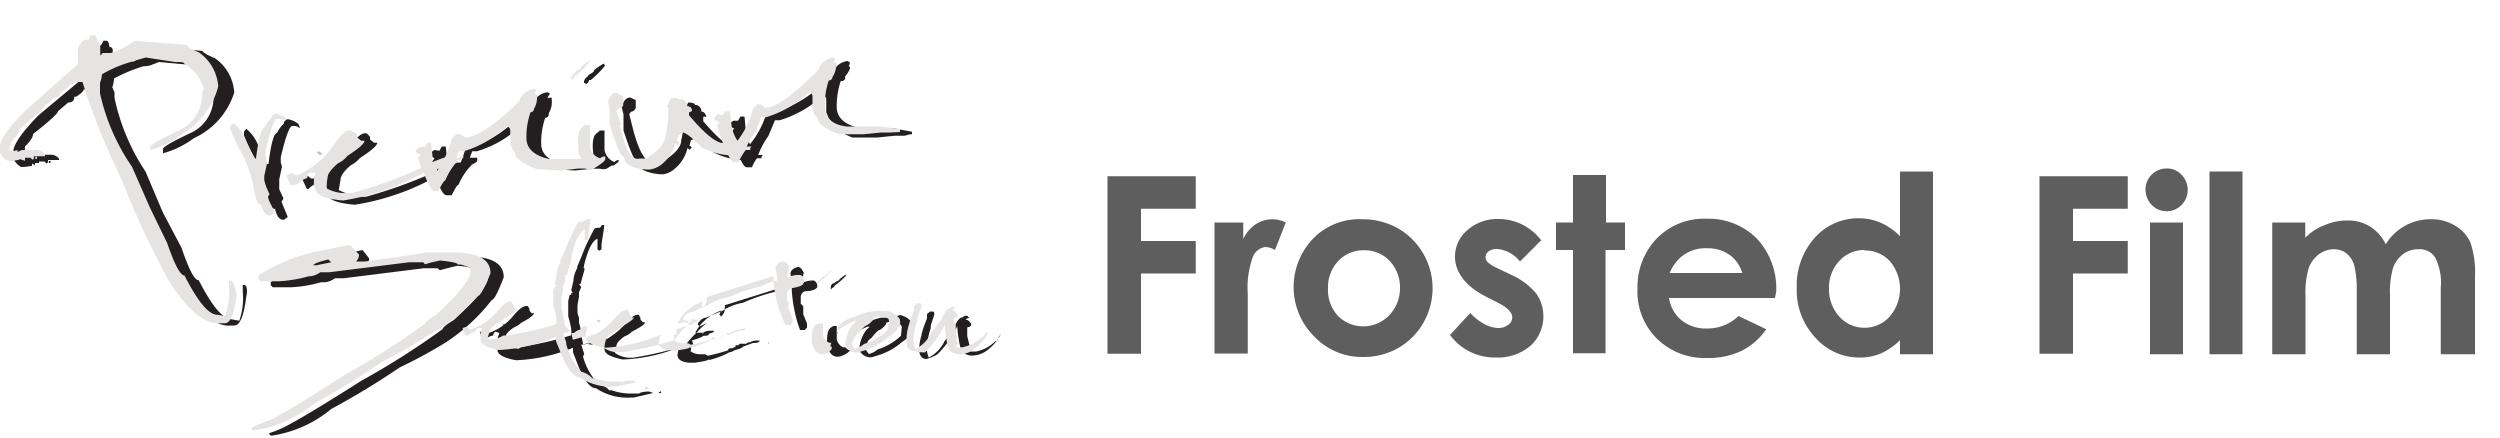 <svg id="Layer_1" data-name="Layer 1" xmlns="http://www.w3.org/2000/svg" xmlns:xlink="http://www.w3.org/1999/xlink" viewBox="0 0 100 17.5"><defs><style>.cls-1{fill:#231f20;}.cls-2{fill:url(#linear-gradient);}.cls-3{fill:url(#linear-gradient-2);}.cls-4{fill:url(#linear-gradient-3);}.cls-5{fill:url(#linear-gradient-4);}.cls-6{fill:url(#linear-gradient-5);}.cls-7{fill:url(#linear-gradient-6);}.cls-8{fill:url(#linear-gradient-7);}.cls-9{fill:#e5e4e3;}.cls-10{fill:#5e5e5e;}</style><linearGradient id="linear-gradient" x1="-1.52" y1="1343.85" x2="40.85" y2="1341.86" gradientTransform="translate(132.46 -1324.21) rotate(5.77)" gradientUnits="userSpaceOnUse"><stop offset="0" stop-color="#d1cfd1"/><stop offset="0.16" stop-color="#e7e7e6"/><stop offset="0.41" stop-color="#bcbabb"/><stop offset="0.61" stop-color="#d3d2d1"/><stop offset="1" stop-color="#656264"/></linearGradient><linearGradient id="linear-gradient-2" x1="-3.43" y1="1340.89" x2="38.93" y2="1338.9" gradientTransform="translate(0 -1334)" xlink:href="#linear-gradient"/><linearGradient id="linear-gradient-3" x1="-3.1" y1="1347.92" x2="39.26" y2="1345.93" gradientTransform="translate(0 -1334)" xlink:href="#linear-gradient"/><linearGradient id="linear-gradient-4" x1="-2.97" y1="1350.86" x2="39.4" y2="1348.87" gradientTransform="translate(0 -1334)" xlink:href="#linear-gradient"/><linearGradient id="linear-gradient-5" x1="-3.09" y1="1348.12" x2="39.27" y2="1346.13" gradientTransform="translate(0 -1334)" xlink:href="#linear-gradient"/><linearGradient id="linear-gradient-6" x1="-3.04" y1="1349.11" x2="39.32" y2="1347.12" gradientTransform="translate(0 -1334)" xlink:href="#linear-gradient"/><linearGradient id="linear-gradient-7" x1="-3.05" y1="1349.03" x2="39.31" y2="1347.04" gradientTransform="translate(0 -1334)" xlink:href="#linear-gradient"/></defs><title>premium_Froasted_Film</title><rect class="cls-1" x="1.95" y="6.44" width="0.07" height="0.08" transform="translate(-0.64 0.23) rotate(-5.78)"/><path class="cls-1" d="M9.78,11.4H9.71c0,.16,0,.25,0,.26a2.75,2.75,0,0,1-.14,1.17l-.31-.06c-.33,0-.76-.49-1.31-1.56-.17,0-.39-.42-.69-1.3L6.51,8.49,5.82,6.86A8.43,8.43,0,0,1,4.58,3.91l0-.22-.09-.2s.06-.12.07-.35a6.39,6.39,0,0,1,1.18-.49v0h.07L6,2.62H6l0,0,.36-.14,1.09.1h0l0,0v0c.25,0,.38,0,.38.09a1.51,1.51,0,0,1,.77,1l-.06.13a1.57,1.57,0,0,1-.94,1.53q-1.1.52-1.08.63v.17l0,0a3.61,3.61,0,0,0,1.23-.6A3,3,0,0,0,9.37,3.7,1.81,1.81,0,0,0,8.6,2.33c-.31-.13-.47-.22-.5-.29L5.94,1.81a4,4,0,0,1-1,.5l-.33,0-.1.09V2a.14.14,0,0,0-.14-.13h0c0-.17-.06-.25-.13-.24h-.1l-.1.18H4a.52.52,0,0,0-.29.56h0l0,0V2.8L1.53,4.62c-.71.74-1.07,1.24-1,1.6v.14c.12.18.21.27.25.27h0l0,0c0,.06.17.07.5,0h0V6.54l.12.07h0l0-.05,0,0h0V6.52H1.56V6.46h.22l0,0,.08.08s.07,0,.06-.14h.44l0-.05A.4.4,0,0,0,2,6.19l-.5,0-.18.06v0a.49.49,0,0,1-.34,0L1,5.86c.22-.22.33-.39.32-.5.67-.52,1-.83,1-.91h0l0,0,.41-.35c.17,0,.25-.09.24-.23h0l0,0h.07c.21-.13.31-.23.3-.29l.12,0,.14-.1.11,0a27.58,27.58,0,0,0,1,2.67l.66,1.43a33.67,33.67,0,0,0,1.86,3.82c.77,1.14,1.44,1.69,2,1.62h.15c.22,0,.38-.41.47-1.15C9.92,11.57,9.85,11.4,9.78,11.4Z"/><path class="cls-1" d="M11,8.35c.07.31.19.46.36.44l.15-.11-.25-.61.08-.13-.17-.37h0l0,0,0-.12V7.17l0,0,.11-.5-.05-.18,0-.2v0h0c.19-.8.34-1.22.45-1.25h.06a.29.29,0,0,1,.22.07H12l-.07-.16a1,1,0,0,0-.4-.18c-.12,0-.18.1-.17.17a1.14,1.14,0,0,0-.28.38c-.12,0-.24.41-.34,1.24h-.06l-.33-.69a1.65,1.65,0,0,0-.5-.72h0l-.09.11v0l0,.16a7.58,7.58,0,0,0,.57,1.14l0,0A6.07,6.07,0,0,1,10.74,8v0l0,0C10.82,8.29,10.91,8.37,11,8.35Z"/><polygon class="cls-1" points="13.4 6.37 13.44 6.33 13.32 6.24 13.25 6.24 13.21 6.28 13.33 6.37 13.4 6.37"/><path class="cls-1" d="M12.34,7.56l0,0,0,0h0a.93.93,0,0,1,.41-.26c0-.14.08-.22.12-.22l.22,0a1.1,1.1,0,0,0,0,.54l0,.11h0c0,.25.39.4,1.1.46a9.76,9.76,0,0,0,3.23-1.11c.19.5.33.74.44.73H18l0,0,0,0h.07l0,0q.2-.42.27-.42v0l0,0a2.58,2.58,0,0,1,.44-.7h0s.08-.07.08-.1l0,0c.16-.07.23-.12.23-.17V6.31l-.11,0-.11,0v0l-.08,0,.1-.26h.19a4.29,4.29,0,0,0,1.73-1s.09,0,.14.14V5.7l.1.27V6l0,0,.1.11c0,.21.3.43.84.65l1,.06.7-.07H24a.47.47,0,0,0,.26,0l.21-.13h.08v0c.14-.1.22-.17.21-.21V6.41h-.09v0l-.1.07A.64.64,0,0,1,24.18,6V5.46l0-.15v0h0v0l0-.09v0H24l-.12.1q-.23.15-.15.81v.21a1.08,1.08,0,0,0,.12.24v0l-1.3,0c-.56-.13-.86-.38-.9-.76a3,3,0,0,1,.16-1.11c.1,0,.15-.07.14-.18A.86.86,0,0,0,22.07,4V3.91l-.18,0L22,3.75l-.09-.06a.72.72,0,0,0-.61.49c-1,1-1.66,1.46-2.11,1.5l-.21-.14h-.12l-.17.17a7.3,7.3,0,0,1-.26.79l-.16,0-.33.14a1,1,0,0,1-.05-.24l-.06-.54h-.16l-.09.17L17.38,6c-.12.07-.18.14-.17.21l.17.13-.1.12c0,.15.09.28.13.41a19.3,19.3,0,0,1-2.77,1h-.18l0,0,0-.07h-.05v0a1.61,1.61,0,0,1-.86-.2l.07-.4c0-.15.12-.34.41-.59a1.16,1.16,0,0,0,.37-.29c.46-.3.69-.5.69-.61l-.13,0-.16-.13h0l0-.11-.13-.14h-.07c-.17,0-.39.22-.66.62a3.34,3.34,0,0,1-1.39,1.19v0l-.11,0-.12-.1-.24.1.19.41Zm5.77-.65L18,7h0V7Z"/><path class="cls-1" d="M23.42,3.37a.19.19,0,0,0,.14-.17h.07a3.84,3.84,0,0,0,.57-.57l-.05-.09c-.27.16-.4.26-.4.31s-.22.13-.23.18-.18.11-.16.29c0,0,.05,0,.06,0h0Z"/><path class="cls-1" d="M33.15,4.74l0,0,.09.1c0,.22.31.44.85.66l1,0,.7-.07h.39l0,0h0l0,0,.23-.06h.07v-.1l-.81-.15h0l0,0h-1.3c-.57-.14-.86-.38-.9-.78a3.19,3.19,0,0,1,.16-1.1.14.14,0,0,0,.17-.09.14.14,0,0,0,0-.09A1,1,0,0,0,34,2.74V2.67l-.05,0L34,2.51l-.09-.07a.72.72,0,0,0-.61.5,4.92,4.92,0,0,1-2.15,1.5l-.21-.13h-.1l-.17.18A3.58,3.58,0,0,1,30,5.77h0a1.52,1.52,0,0,1-.17-.56l-.05-.55h-.16l-.1.17-.18,0q-.2.11-.18.21l.21.1-.1.12c.08.28.16.5.23.7h0c-.26,0-.72-.35-1.37-1.11V4.67l.13,0c-.05-.14-.11-.21-.2-.2l0,0a.27.27,0,0,0-.2-.27H27.8l0,0c0-.06-.1-.1-.27-.1h0l-.18.36v0l0,0h0a3.65,3.65,0,0,1-.1,1.14v0l0,0h0q0,.43-.81.9v0H26.1c-.28,0-.55-.43-.79-1.38v0l0,0-.14-.55.07-.1v0l-.05,0a.22.22,0,0,0,.24-.16V4l0,0-.22-.1c-.17,0-.28.15-.34.38l.07.3v.64L25,5.4l0,0c.24.72.4,1.08.5,1.07,0,.27.32.44.88.5h.17A.92.92,0,0,0,27,6.74a1.5,1.5,0,0,0,.5-.82l.09.07.08-.09v0l-.09-.08.06-.22a.11.11,0,0,0,.12-.11h0v0c.15,0,.41.2.79.61a2.9,2.9,0,0,0,1.08.3c.09.2.18.3.25.29H30l0,0,0,0h.08l0,0a1.58,1.58,0,0,1,.2-.36h.09l0,0h.09a.11.11,0,0,1,.08-.13h0v0l-.05,0h0l0,0h-.16a3,3,0,0,1,.4-.75l0,0L31,4.81h.19a4.5,4.5,0,0,0,1.74-1s.07,0,.12.14v.54l.11.27Z"/><path class="cls-1" d="M19.67,12c.09,0,.25-.31.48-.91,0-.56-.5-.83-1.46-.83l-.4,0H17.5l0,0h0l-.39.08v-.1L15,10.62v0l-.19,0h-.16a.5.5,0,0,0,.12-.28h0L14.5,10l-1.34.28a7.23,7.23,0,0,0-2.33,1v.13l.08.08h.27l.36,0,.12,0a5.3,5.3,0,0,0,1.18-.2l0,0H13a.87.87,0,0,0,.4-.16h.35l3.2-.4,0,0h0l.24,0h0l0,0,.24,0h.08l.08.08L18,10.7h0l0,0,.31-.07v0c.5.05.71.1.71.16l.12,0,.39.12,0,.16c0,.31-.46.89-1.39,1.74-.29.17-.43.29-.43.35a30.54,30.54,0,0,1-3.24,2.06c-1.37.87-2.34,1.46-2.92,1.77s-.79.31-.79.36l.08.08a4.83,4.83,0,0,0,2.41-1.07A31.69,31.69,0,0,0,16,14.69a18.57,18.57,0,0,0,1.84-1A7.47,7.47,0,0,0,19.67,12ZM13.2,10.79h-.12c0-.06.22-.14.6-.23l.12.12Z"/><polygon class="cls-1" points="20.11 13 20.18 13.07 20.23 13.07 20.26 13.05 20.18 12.97 20.14 12.97 20.11 13"/><polygon class="cls-1" points="26.34 15.72 26.44 15.72 26.44 15.64 26.34 15.71 26.34 15.72"/><polygon class="cls-1" points="24.45 12.97 24.41 13 24.5 13.07 24.55 13.07 24.57 13.05 24.5 12.97 24.45 12.97"/><rect class="cls-1" x="30.73" y="13.71" width="0.04" height="0.02"/><path class="cls-1" d="M32.55,11.22a1,1,0,0,0-.47.1h0l0-.1,0,0,.07-.31c-.07-.15-.15-.23-.22-.23s-.31.09-.31.26l.06.38v.12a2.77,2.77,0,0,0-.63.22,7.71,7.71,0,0,0-1.33.45l0,0a2.23,2.23,0,0,0-.82.32l0,0-.67.28v0c-.1,0-.2.07-.31.22v.06l.06.06H28l.28-.13a2,2,0,0,0-.37.34,4.35,4.35,0,0,0-.5.55,12.94,12.94,0,0,1-2.11.5h-.13a1.09,1.09,0,0,1-.58-.2l.07-.28c0-.1.11-.23.33-.38a.64.64,0,0,0,.28-.18c.35-.18.53-.3.53-.38l-.08,0-.1-.1h0v-.07l-.07-.13h-.05c-.12,0-.29.13-.5.38a3.19,3.19,0,0,1-.76.61h0c-.18,0-.27.08-.3.13h-.07v0H23.8l0,0-.18,0v0l-.29.08-.05-.25h0l-.06-.29,0-.13-.06-.22h0v-.08l0-.1h0l-.06-.2,0,0v-.31l.06-.35v-.06l0-.11.09-.21-.09-.12h.06l.17-.61-.08-.05h.05l0-.08c.15-.61.33-1,.54-1.07h0l0,0,0,.11v.32l.07.05h0v0h0l.09-.06v-.2l.09-.58L24.17,9h-.09L24,9.11c-.14,0-.23,0-.26.11h0a8.28,8.28,0,0,0-.5,1.09h0l0,0-.15.35,0,.06a1.35,1.35,0,0,0-.15.44l0,.06-.09.39h0l0,0h0l.06.11-.06,0v.07h0l-.06,0v0h0l-.06.24h0l0,0h0l0,.08,0,.09v.06l0,.31,0,.08h0l.06.22h0l.06.28h0l0,.2,0,.06v0a13.15,13.15,0,0,1-2,.46l-.1.08,0,0v0h0v0a1.23,1.23,0,0,1-.59-.21l.07-.28c0-.1.11-.22.34-.37a.84.84,0,0,0,.28-.18c.35-.18.49-.31.52-.38l-.1,0-.09-.1h0v-.07l-.07-.12h-.06c-.12,0-.29.12-.5.37a2.19,2.19,0,0,1-1.06.73H19.5l-.13-.07-.18,0,.1.3h.13a.6.6,0,0,1,.31-.15c0-.1.07-.15.1-.15l.15.05a.73.73,0,0,0-.08.38V14h0c0,.18.25.32.74.41a6.67,6.67,0,0,0,2.28-.5l0,.18v0h0l.12.31h0c.27.75.54,1.13.8,1.13a2.28,2.28,0,0,0,1.44.37h.08l0,0v0l.77-.18s0,0-.17-.06h0c-.26,0-.39.06-.39.08l-.06,0-.39,0a2.42,2.42,0,0,1-.66-.13l-.1,0q-.06-.12-.45-.27a2.66,2.66,0,0,1-.59-1.08l.05-.1-.12-.37h0a1.68,1.68,0,0,0,.32-.09l0,.08h.13a.69.69,0,0,1,.31-.15.37.37,0,0,1,.05-.11h.07l.13,0a.77.77,0,0,0-.08.37l0,.08h0c0,.18.24.31.73.41a6.67,6.67,0,0,0,2.29-.5.75.75,0,0,0-.1.32v0c0,.18.17.29.49.31h.19q.54-.08.54-.12l.09,0a3.42,3.42,0,0,0,.77-.3v0a.39.39,0,0,0,.2-.08h0c.22-.06.33-.1.33-.14h0l0,0,0,0,.41-.15h.07c.13,0,.2-.06.2-.1h-.06c-.21,0-.31.05-.31.07h-.08l-.1.06h0l0,0h-.1v0h-.15l-.06.06h0l-.11,0h0s0,0,0,.06h0l-.13.06h0c-.11,0-.16,0-.16.08h0l0,0a7.62,7.62,0,0,1-.82.22l-.1-.06H28a.64.64,0,0,1-.38-.12l.05-.24h.09v.06h0v0l-.08-.26a1.58,1.58,0,0,0,.47-.18l.08,0c.1,0,.15-.07.15-.1v0c.12,0,.18-.06.18-.1v0l-.08,0-.07,0v0c-.21,0-.31.08-.31.15h0v-.07l-.2,0-.09,0a1.77,1.77,0,0,1,.21-.32,2,2,0,0,1,.83-.57h0v0h0l0,0-.08.16a.1.1,0,0,1,.06.09h0a.42.42,0,0,0,.16-.27v-.1a.14.14,0,0,0,0-.09l2.68-.84,0,.19,0,0A5.55,5.55,0,0,0,32,13.2h.19l.09-.1v-.16l-.15-.37v-.32l0,0-.1-.1V11.9a.26.26,0,0,1,.16-.25h0l0,0c.34,0,.5-.11.5-.18A.24.24,0,0,0,32.55,11.22Z"/><path class="cls-1" d="M33.81,13.89h0l-.09,0a.45.45,0,0,1-.25-.32h0v-.17l0-.19v-.11h0v0l0-.06v0h-.14l-.09.06c-.11.06-.16.25-.16.55v.15c.08.32.22.47.42.47S34,14.07,34,14v0h-.07Z"/><path class="cls-1" d="M33.55,11.22a.36.36,0,0,0-.18.11c-.09,0-.14.07-.14.19s.05,0,.05,0a.14.14,0,0,0,.11-.1l0,0a3.16,3.16,0,0,0,.44-.38l0-.06Q33.55,11.18,33.55,11.22Z"/><polygon class="cls-1" points="34.02 13.52 34.04 13.52 34.06 13.5 34.02 13.45 34.02 13.52"/><path class="cls-1" d="M36.54,13A.79.79,0,0,0,36,12.6a.59.59,0,0,1-.29.05,2.45,2.45,0,0,0-1,.24,1.15,1.15,0,0,0-.69.43v.13a3.4,3.4,0,0,1,.67-.38h.1l-.13.12a1.43,1.43,0,0,0-.29.77h0V14h0a.49.49,0,0,0,.5.29l.35-.11a2.56,2.56,0,0,0,.86-.5,1.16,1.16,0,0,0,.49-.58h0a.49.49,0,0,0,.05-.16Zm-.5.43-.15.13a2.41,2.41,0,0,1-.79.42.78.78,0,0,1-.35.18L34.64,14v-.12s.06-.06.06-.17.18-.19.18-.22h0c.15-.19.25-.28.3-.29s.27-.19.27-.27.07,0,.07-.05h.09v0h0a.55.55,0,0,0,.25.07h0q.21,0,.21.15Z"/><path class="cls-1" d="M39.94,13.49c0,.11-.08.16-.13.16a1.49,1.49,0,0,1-.76.41h-.24V14s.08,0,.08,0v-.08l-.11-.11,0,0-.09-.36,0,0v-.11l0-.17v-.08c.11,0,.16-.07.16-.11s-.12-.19-.19-.19,0-.06.11-.07l-.08-.09h-.11l-.06.06c-.13,0-.26.15-.37.46l-.37.5a1.42,1.42,0,0,1-.63.65h0s-.06-.11-.08-.33a3,3,0,0,1,.16-.84l0-.11.14-.43c0-.09,0-.13-.08-.13h-.08l-.13.1v.17l-.14.37v0l0,0-.08.27v.05l0,0a1.71,1.71,0,0,0-.09.55V14h0v0h0c0,.24.13.36.28.36a1.79,1.79,0,0,0,.45-.19,4,4,0,0,0,.79-1.12h0a4.93,4.93,0,0,0,.13.87.47.47,0,0,0,.5.3h0a1,1,0,0,0,.5-.16,1.85,1.85,0,0,0,.62-.71Z"/><rect class="cls-2" x="1.41" y="6.27" width="0.07" height="0.08" transform="translate(-0.63 0.18) rotate(-5.78)"/><polygon class="cls-3" points="12.86 6.19 12.89 6.15 12.78 6.06 12.7 6.06 12.67 6.1 12.79 6.2 12.86 6.19"/><polygon class="cls-4" points="19.56 12.82 19.64 12.89 19.69 12.89 19.72 12.87 19.64 12.79 19.59 12.79 19.56 12.82"/><polygon class="cls-5" points="25.8 15.55 25.89 15.55 25.89 15.46 25.8 15.53 25.8 15.55"/><polygon class="cls-6" points="23.9 12.79 23.87 12.82 23.95 12.89 24 12.89 24.02 12.87 23.95 12.79 23.9 12.79"/><rect class="cls-7" x="30.18" y="13.54" width="0.04" height="0.02"/><polygon class="cls-8" points="33.47 13.34 33.5 13.34 33.52 13.32 33.47 13.27 33.47 13.34"/><path class="cls-9" d="M9.24,11.22H9.16c0,.17,0,.26,0,.26A2.69,2.69,0,0,1,9,12.64l-.31-.05c-.33,0-.76-.49-1.31-1.57-.16,0-.39-.41-.69-1.29L6,8.31,5.28,6.67A8.31,8.31,0,0,1,4,3.73l0-.22L4,3.31s.06-.12.08-.34a5.1,5.1,0,0,1,1.18-.5v0h.07l.12-.06h0l0,0,.38-.11L7,2.48H7l0,0v0c.25,0,.38,0,.38.09a1.51,1.51,0,0,1,.77,1l-.06.13a1.62,1.62,0,0,1-1,1.55q-1.1.52-1.08.63V6l0,0a3.67,3.67,0,0,0,1.28-.64,3.15,3.15,0,0,0,1.44-1.9,1.82,1.82,0,0,0-.78-1.37c-.31-.13-.47-.22-.47-.29L5.38,1.63a3.66,3.66,0,0,1-.94.49l-.33,0-.1.1V1.82a.15.15,0,0,0-.12-.16h0c0-.17-.07-.25-.14-.25H3.63l-.09.18H3.39a.53.53,0,0,0-.27.58v0l0,0v.39L1,4.44C.27,5.17-.07,5.7,0,6v.13c.12.18.21.27.25.26H.27l0,0c0,.06.17.07.5,0h0V6.36L1,6.43H1l0,0,0,0h0V6.31H1v0h.22l0,0,.07.07c.05,0,.07,0,.06-.13l.26,0h.19l0-.05A.4.4,0,0,0,1.37,6L.88,6,.7,6.08V6A.48.48,0,0,1,.35,6l.11-.35c.23-.22.33-.39.32-.49.66-.53,1-.84,1-.92h0l0,0,.41-.34a.2.2,0,0,0,.23-.24h0l0,0h.07c.21-.13.31-.23.31-.29l.11,0,.11-.09H3.3a26.13,26.13,0,0,0,1,2.68l.65,1.43A33.61,33.61,0,0,0,6.79,11.3c.76,1.15,1.44,1.69,2,1.63H9c.22,0,.38-.41.47-1.16C9.37,11.39,9.31,11.22,9.24,11.22Z"/><path class="cls-9" d="M10.45,8.19c.07.3.19.45.36.43L11,8.51,10.7,7.9l.08-.13-.16-.36v0l0,0-.05-.12,0-.25,0,0,.11-.5-.05-.19,0-.19V6h0c.19-.81.33-1.22.44-1.25h.06a.35.35,0,0,1,.23.07h.07V4.73a1,1,0,0,0-.4-.18c-.12,0-.18.1-.17.17a1,1,0,0,0-.28.38c-.12,0-.24.43-.34,1.24h-.07l-.33-.69a1.47,1.47,0,0,0-.49-.71h0L9.21,5v0l0,.15a7.49,7.49,0,0,0,.55,1.14l0,0a6,6,0,0,1,.44,1.5v0l0,0C10.27,8.11,10.36,8.2,10.45,8.19Z"/><path class="cls-9" d="M11.79,7.38l0,0h.09a.93.93,0,0,1,.41-.26c0-.15.07-.22.12-.22l.22,0a1,1,0,0,0-.06.55l.05.1h0c0,.25.39.41,1.1.47a9.76,9.76,0,0,0,3.23-1.11c.18.49.32.74.44.73h.07l0,0,0,0h.08l0,0c.13-.28.22-.41.27-.42v0l0,0a2.69,2.69,0,0,1,.43-.71h0c.07,0,.07,0,.07-.09l0,0c.16-.06.24-.11.24-.16v0h-.12l-.1.05v0l-.08,0,.11-.26h.19a4.35,4.35,0,0,0,1.73-1s.08,0,.13.14v.54l.1.27v0l0,0,.09.11c0,.21.31.43.85.65l1,.06.7-.08h.26a.4.4,0,0,0,.26.06L24,6.58H24v0q.21-.15.21-.21V6.26h-.09L24,6.33a.61.61,0,0,1-.4-.41V5.36l0-.15V5.09h0l0,0,0-.09h-.2l-.12.1c-.14.1-.19.37-.14.81v.21a1.34,1.34,0,0,0,.12.24l0,0h-1.3c-.56-.13-.86-.38-.9-.76a3,3,0,0,1,.16-1.11.14.14,0,0,0,.14-.14s0,0,0,0a.83.83,0,0,0,.12-.44v-.1l-.1-.07.07-.12-.07-.07a.72.72,0,0,0-.61.5C19.8,5,19.1,5.47,18.64,5.5l-.26-.14h-.12l-.17.18a6.13,6.13,0,0,1-.29.75l-.16.06-.34.13a1.57,1.57,0,0,1,0-.23l-.06-.54h-.15l-.1.17H16.8c-.13.07-.19.15-.18.21l.21.1-.11.12.13.41a18.76,18.76,0,0,1-2.76,1H13.9v0l0,0h0l0,0a1.52,1.52,0,0,1-.86-.2l.06-.4c0-.15.13-.34.42-.59a.94.94,0,0,0,.37-.29c.46-.3.69-.5.69-.61h-.13l-.16-.13h0V5.36L14,5.2H14c-.17,0-.39.22-.66.61A3.33,3.33,0,0,1,11.91,7v0L11.8,7l-.11-.09-.24.1.18.41Zm5.77-.65a.76.76,0,0,1-.08.11h0V6.78Z"/><path class="cls-9" d="M22.86,3.19A.21.21,0,0,0,23,3h.07a4.68,4.68,0,0,0,.57-.61l0,0c-.26.16-.39.26-.39.31s-.22.13-.23.18-.19.11-.17.29A.05.05,0,0,1,22.86,3.19Z"/><path class="cls-9" d="M32.61,4.56l0,.05.09.1c0,.22.3.44.85.66l1,0,.7-.07h.39l0,0h0l0,0L36,5.28H36V5.16l-.8-.1h0l0,0H33.87C33.31,5,33,4.71,33,4.33a3,3,0,0,1,.15-1.11.15.15,0,0,0,.15-.14v0a.93.93,0,0,0,.15-.45V2.49l-.11,0,.07-.12-.07-.07a.71.71,0,0,0-.61.5c-1,1-1.66,1.49-2.11,1.51l-.21-.14h-.12l-.17.18a3.54,3.54,0,0,1-.62,1.28h0A1.46,1.46,0,0,1,29.26,5l-.06-.55H29l-.1.17-.16-.06c-.12.07-.17.14-.17.21l.22.13-.11.13c.09.27.16.49.24.69h0c-.26,0-.71-.34-1.36-1.11V4.5l.12-.06c0-.14-.1-.2-.19-.19l0,0a.29.29,0,0,0-.2-.28h-.09l0,.05c0-.07-.1-.1-.27-.1h-.08l-.18.36v0l.05,0h0a3.31,3.31,0,0,1-.1,1.13v0l0,0h0c0,.34-.28.62-.78.93v0h-.26C25.3,6.44,25,6,24.79,5V5l.06,0-.2-.55.08-.1v0l-.05,0c.15,0,.23-.07.25-.15V3.82l-.08,0-.19-.11c-.17,0-.28.14-.34.38l.07.29V5l.07.21,0,0c.23.73.4,1.08.5,1.07,0,.28.32.45.87.5H26a1,1,0,0,0,.54-.27A1.47,1.47,0,0,0,27,5.72l.1.08.08-.1v0l-.1-.08.07-.22a.11.11,0,0,0,.11-.11v0c.15,0,.41.19.8.61a3,3,0,0,0,1.07.31c.1.19.18.29.25.28h.08l0,0,0,0h.08l0,0A2.37,2.37,0,0,1,29.83,6h.09l0,0h.09c0-.09,0-.14.12-.14v0l-.05,0h-.05l0,0h-.16a2.51,2.51,0,0,1,.44-.67l-.05,0,.19-.5h.19a4.41,4.41,0,0,0,1.73-1s.09,0,.13.14v.54l.1.27Z"/><path class="cls-9" d="M19.13,11.83c.08,0,.24-.3.49-.9,0-.55-.49-.83-1.46-.83l-.39,0H17l0,0v0l-.4.08v0l-2,.28v0l-.2,0h-.16a.38.38,0,0,0,.12-.28v0L14,9.79l-1.33.27a7.23,7.23,0,0,0-2.33.95v.16l.07.08h.28l.35,0,.12,0a5.39,5.39,0,0,0,1.19-.2l0,0h.07a.83.83,0,0,0,.39-.16h.36l3.2-.4,0,0h0l.24,0h0l0,0,.24,0h.08l.07.08.28-.08h0l0,0,.32-.07v0c.49.05.71.1.71.16l.11,0,.4.12,0,.16q0,.46-1.38,1.74c-.29.17-.44.29-.44.35a30.11,30.11,0,0,1-3.24,2.06q-2,1.3-2.91,1.77c-.52.19-.79.31-.79.36l.08.08a4.8,4.8,0,0,0,2.41-1.07,32.32,32.32,0,0,0,2.76-1.69,19.05,19.05,0,0,0,1.86-1.07A7.27,7.27,0,0,0,19.13,11.83Zm-6.47-1.22h-.12c0-.06.22-.14.59-.23l.12.11Z"/><path class="cls-9" d="M32,11a1,1,0,0,0-.5.1h0l0-.1,0,0,.06-.31c-.07-.15-.14-.23-.22-.23s-.32.09-.32.26l.07.38v.12a2.38,2.38,0,0,0-.63.23,6.91,6.91,0,0,0-1.33.44l0,0a2.23,2.23,0,0,0-.82.32l0,0-.66.28v0c-.11,0-.21.08-.32.22v.06l.06.06h.16l.27-.13a2.31,2.31,0,0,0-.36.34,3.64,3.64,0,0,0-.48.56,13.87,13.87,0,0,1-2.12.49l-.12,0,0,0v0h0v0a1,1,0,0,1-.59-.18l.07-.27c0-.11.11-.23.34-.38a.71.71,0,0,0,.27-.18c.35-.18.5-.31.53-.38h-.08l-.1-.1h0l0-.07-.07-.13h-.06c-.12,0-.29.13-.5.38a3,3,0,0,1-.77.61h0c-.17,0-.27.08-.29.13h-.05v0h0l-.05-.06-.18.05v0l-.3.08-.05-.26h0L22.58,13l0-.13-.06-.22h0v0l0-.11,0,0-.06-.2,0,0v-.39l.06-.34v-.15l.09-.22L22.61,11h.06l.19-.62h0v-.05l0-.09c.14-.6.32-.95.53-1.06h0l0,0,0,.11v.32l.06,0h0v0h0l.09-.06v-.2l.09-.58-.08,0h-.09l-.11.09c-.14,0-.23,0-.27.11h0a8.28,8.28,0,0,0-.5,1.09h0l0,0-.16.35,0,.06a1.76,1.76,0,0,0-.15.44v.06l-.08.4h0l.06.1-.06,0v.07h0l-.06,0v0h0l0,0h0l0,.06h0l0,.09,0,.09v.06l0,.31,0,.06h0l.06.22h0l.06.28h0l0,.2,0,.06v0a13,13,0,0,1-2,.45l-.12,0h0v0a1,1,0,0,1-.64.15l.08-.27c0-.11.11-.23.33-.38a.71.71,0,0,0,.27-.18c.35-.18.53-.31.54-.38h-.08l-.1-.1h0v-.07l-.08-.13h-.05c-.12,0-.29.13-.49.38a2.36,2.36,0,0,1-1.06.73v0l-.08,0-.09-.1-.18.05.11.3h.12v0h0a.57.57,0,0,1,.3-.15c0-.1.07-.15.1-.15l.15,0a.86.86,0,0,0-.06.39v.08h0c0,.18.25.31.74.41a6.66,6.66,0,0,0,2.28-.53l0,.18v0h0l.13.31h0c.28.75.55,1.13.82,1.13a2.19,2.19,0,0,0,1.43.37h.06l.78-.17s-.06-.06-.18-.07h0q-.39,0-.39.09l-.06-.05h-.39a2.57,2.57,0,0,1-.66-.13h-.09a.84.84,0,0,0-.44-.26,2.51,2.51,0,0,1-.6-1.11l0-.06-.12-.38h0a1.16,1.16,0,0,0,.32-.08v.08h.11v0h0a.57.57,0,0,1,.3-.15.27.27,0,0,1,.06-.12l.06,0,.13,0a.77.77,0,0,0-.08.37l0,.08h0c0,.18.25.31.74.41a6.6,6.6,0,0,0,2.28-.53.75.75,0,0,0-.1.33v0c0,.18.17.29.5.31h.19c.36-.05.53-.08.53-.12l.1,0a3.34,3.34,0,0,0,.76-.3v0a.33.33,0,0,0,.19-.08h0c.23-.06.34-.1.34-.14h.21l0,0,.4-.15h.06c.14,0,.2-.06.2-.1h0a.87.87,0,0,0-.31.07h-.07l-.11.06h0l0,0h-.1v.06h-.15l-.06.06h0l-.12,0h0s0,0,0,.06h0l-.14.06h-.16c-.11,0-.16,0-.16.08h0l0,0a5.8,5.8,0,0,1-.82.21l-.1-.06h-.19a.58.58,0,0,1-.38-.12l0-.23h.1v-.06h0v0l0-.15a1.91,1.91,0,0,0,.47-.18l.07,0c.1,0,.15-.07.15-.1h0c.12,0,.18-.06.18-.1h0l-.08,0-.07,0v0c-.21,0-.3.09-.3.16h0l-.09-.07-.2.05h-.09a1.77,1.77,0,0,1,.21-.32,1.86,1.86,0,0,1,.82-.56h0v0h0l0,0-.08.16a.1.1,0,0,1,.06.09h0a.47.47,0,0,0,.16-.27v-.15l2.67-.84,0,.19,0,0A4.91,4.91,0,0,0,31.42,13h.19l.09-.09v-.16l-.16-.38v-.31l0,0L31.48,12v-.22a.25.25,0,0,1,.16-.25v0l0,0c.33-.05.49-.12.49-.19A.21.21,0,0,0,32,11Z"/><path class="cls-9" d="M33.25,13.71h0l-.08,0a.44.44,0,0,1-.25-.31h0v-.18l0-.19V13h0l0-.06h-.2l-.09.06c-.11.06-.16.25-.16.56v.14c.08.32.22.47.42.47s.38-.19.38-.23v-.08h-.06Z"/><path class="cls-9" d="M33,11.05c-.1,0-.16.07-.17.1s-.14.07-.14.2,0,0,0,0a.15.15,0,0,0,.11-.11h0a2.67,2.67,0,0,0,.44-.38l0-.06C33.1,11,33,11,33,11.05Z"/><path class="cls-9" d="M36,12.78a.81.81,0,0,0-.53-.35.57.57,0,0,1-.29,0,2.31,2.31,0,0,0-1,.25,1.09,1.09,0,0,0-.68.42v.13a3.33,3.33,0,0,1,.66-.38h.09l-.13.12a1.44,1.44,0,0,0-.3.77h0v.07h0a.47.47,0,0,0,.49.29l.36-.11a2.61,2.61,0,0,0,.85-.5A1.14,1.14,0,0,0,36,13V13h0a.47.47,0,0,0,0-.16Zm-.5.43-.16.13a2.27,2.27,0,0,1-.78.42.82.82,0,0,1-.36.18l-.12-.12v-.11s.07-.06.07-.17a1.67,1.67,0,0,0,.16-.24h.05c.15-.18.26-.28.31-.29s.27-.19.27-.27.07,0,.07-.05h0v0h.08v-.05h0a.51.51,0,0,0,.24.07h0c.15,0,.23,0,.23.15Z"/><path class="cls-9" d="M39.4,13.33c0,.11-.09.16-.14.16a1.56,1.56,0,0,1-.76.4l-.16,0-.08,0v-.11c.05,0,.07,0,.07,0v-.08l-.1-.11h.05l-.05-.38V13l-.08-.19,0-.09c.1,0,.16-.07.16-.11s-.12-.18-.19-.18,0-.07.11-.08l-.08-.08h-.11l0,.05c-.14,0-.27.16-.38.46l-.41.53a1.37,1.37,0,0,1-.63.65h0s-.07-.11-.08-.33a2.54,2.54,0,0,1,.16-.82l0-.11.16-.44c0-.09,0-.13-.08-.13h-.08l-.14.1,0,.17-.14.37v0l0,0-.08.27v0a2,2,0,0,0-.08.54l0,.1,0,0v0l0,0v0h0c0,.24.13.36.28.36A2,2,0,0,0,37,14.1,4.2,4.2,0,0,0,37.79,13h0a4.93,4.93,0,0,0,.13.87c.06.2.22.3.49.3h0a1,1,0,0,0,.5-.16,1.9,1.9,0,0,0,.62-.7Z"/><path class="cls-10" d="M44.3,7.05h3.53v1.3H45.64V9.64h2.19v1.3H45.64v3.21H44.3Z"/><path class="cls-10" d="M48.58,8.9h1.15v.66a1.43,1.43,0,0,1,.5-.59,1.22,1.22,0,0,1,.66-.2,1.23,1.23,0,0,1,.54.13L51,10a.81.81,0,0,0-.38-.12.63.63,0,0,0-.5.38,3.62,3.62,0,0,0-.21,1.49v2.39H48.58Z"/><path class="cls-10" d="M54.53,8.77a2.87,2.87,0,0,1,1.4.37,2.77,2.77,0,0,1,1,3.78,2.71,2.71,0,0,1-1,1,2.79,2.79,0,0,1-1.41.36,2.63,2.63,0,0,1-1.93-.8,2.79,2.79,0,0,1,0-4,.46.46,0,0,0,.07-.07A2.62,2.62,0,0,1,54.53,8.77Zm0,1.24a1.38,1.38,0,0,0-1,.43,1.53,1.53,0,0,0-.41,1.09,1.53,1.53,0,0,0,.41,1.12,1.44,1.44,0,0,0,2,0h0A1.57,1.57,0,0,0,56,11.54a1.54,1.54,0,0,0-.41-1.1,1.38,1.38,0,0,0-1-.43Z"/><path class="cls-10" d="M61.62,9.64l-.82.82a1.32,1.32,0,0,0-.9-.5.56.56,0,0,0-.35.09.31.31,0,0,0-.13.24.33.33,0,0,0,.08.19,1.41,1.41,0,0,0,.4.25l.5.24a2.83,2.83,0,0,1,1.05.77,1.6,1.6,0,0,1-.23,2.09,2,2,0,0,1-1.38.47A2.22,2.22,0,0,1,58,13.4l.81-.88a2.22,2.22,0,0,0,.54.43,1.26,1.26,0,0,0,.56.17.64.64,0,0,0,.42-.13.34.34,0,0,0,.16-.29c0-.2-.19-.4-.57-.59l-.45-.23c-.85-.42-1.27-1-1.27-1.61a1.38,1.38,0,0,1,.49-1.06,1.81,1.81,0,0,1,1.24-.45,2.14,2.14,0,0,1,1.73.87Z"/><path class="cls-10" d="M62.92,7h1.32V8.9H65V10h-.78v4.13H62.92V10h-.68V8.9h.68Z"/><path class="cls-10" d="M71,11.92H66.76a1.43,1.43,0,0,0,.5.89,1.54,1.54,0,0,0,1,.33,1.78,1.78,0,0,0,1.28-.5l1.11.53a2.63,2.63,0,0,1-1,.87,3.1,3.1,0,0,1-1.38.28,2.73,2.73,0,0,1-2-.78,2.64,2.64,0,0,1-.77-2,2.79,2.79,0,0,1,.77-2,2.64,2.64,0,0,1,2-.79,2.72,2.72,0,0,1,2,.79,2.92,2.92,0,0,1,.78,2.1Zm-1.31-1a1.36,1.36,0,0,0-.5-.72,1.51,1.51,0,0,0-.9-.27,1.53,1.53,0,0,0-1,.31,1.61,1.61,0,0,0-.5.68Z"/><path class="cls-10" d="M76,6.86h1.32v7.31H76v-.56a2.71,2.71,0,0,1-.77.53,2.07,2.07,0,0,1-.85.16,2.32,2.32,0,0,1-1.76-.79,2.76,2.76,0,0,1-.75-2,2.86,2.86,0,0,1,.72-2,2.33,2.33,0,0,1,1.75-.78,2.25,2.25,0,0,1,.89.18,2.44,2.44,0,0,1,.77.54ZM74.57,10a1.34,1.34,0,0,0-1,.44,1.56,1.56,0,0,0-.41,1.11,1.61,1.61,0,0,0,.42,1.12,1.33,1.33,0,0,0,1,.44,1.34,1.34,0,0,0,1-.44,1.7,1.7,0,0,0,0-2.24,1.35,1.35,0,0,0-1-.41Z"/><path class="cls-10" d="M81.58,7.05h3.53v1.3H82.92V9.64h2.19v1.3H82.92v3.21H81.58Z"/><path class="cls-10" d="M86.66,6.74a.77.77,0,0,1,.6.25.86.86,0,0,1,0,1.21.82.82,0,0,1-.59.25.84.84,0,0,1-.6-.25.9.9,0,0,1-.25-.62.84.84,0,0,1,.84-.84ZM86,8.9h1.32v5.27H86Z"/><path class="cls-10" d="M88.38,6.86H89.7v7.31H88.38Z"/><path class="cls-10" d="M90.89,8.9h1.32v.61A2.17,2.17,0,0,1,93,9a2.21,2.21,0,0,1,.91-.18,1.66,1.66,0,0,1,.89.24,1.73,1.73,0,0,1,.63.71,2.09,2.09,0,0,1,1.78-1,1.81,1.81,0,0,1,1,.26,1.49,1.49,0,0,1,.61.68A3.76,3.76,0,0,1,99,11.08v3.09H97.63V11.5a2.19,2.19,0,0,0-.23-1.21.73.73,0,0,0-.66-.32,1,1,0,0,0-.61.19,1.23,1.23,0,0,0-.4.53,3.42,3.42,0,0,0-.13,1.1v2.38H94.27V11.62a4,4,0,0,0-.1-1,.94.94,0,0,0-.32-.49.81.81,0,0,0-.5-.16,1,1,0,0,0-.59.2,1.18,1.18,0,0,0-.41.55,3.48,3.48,0,0,0-.13,1.11v2.34H90.89Z"/></svg>